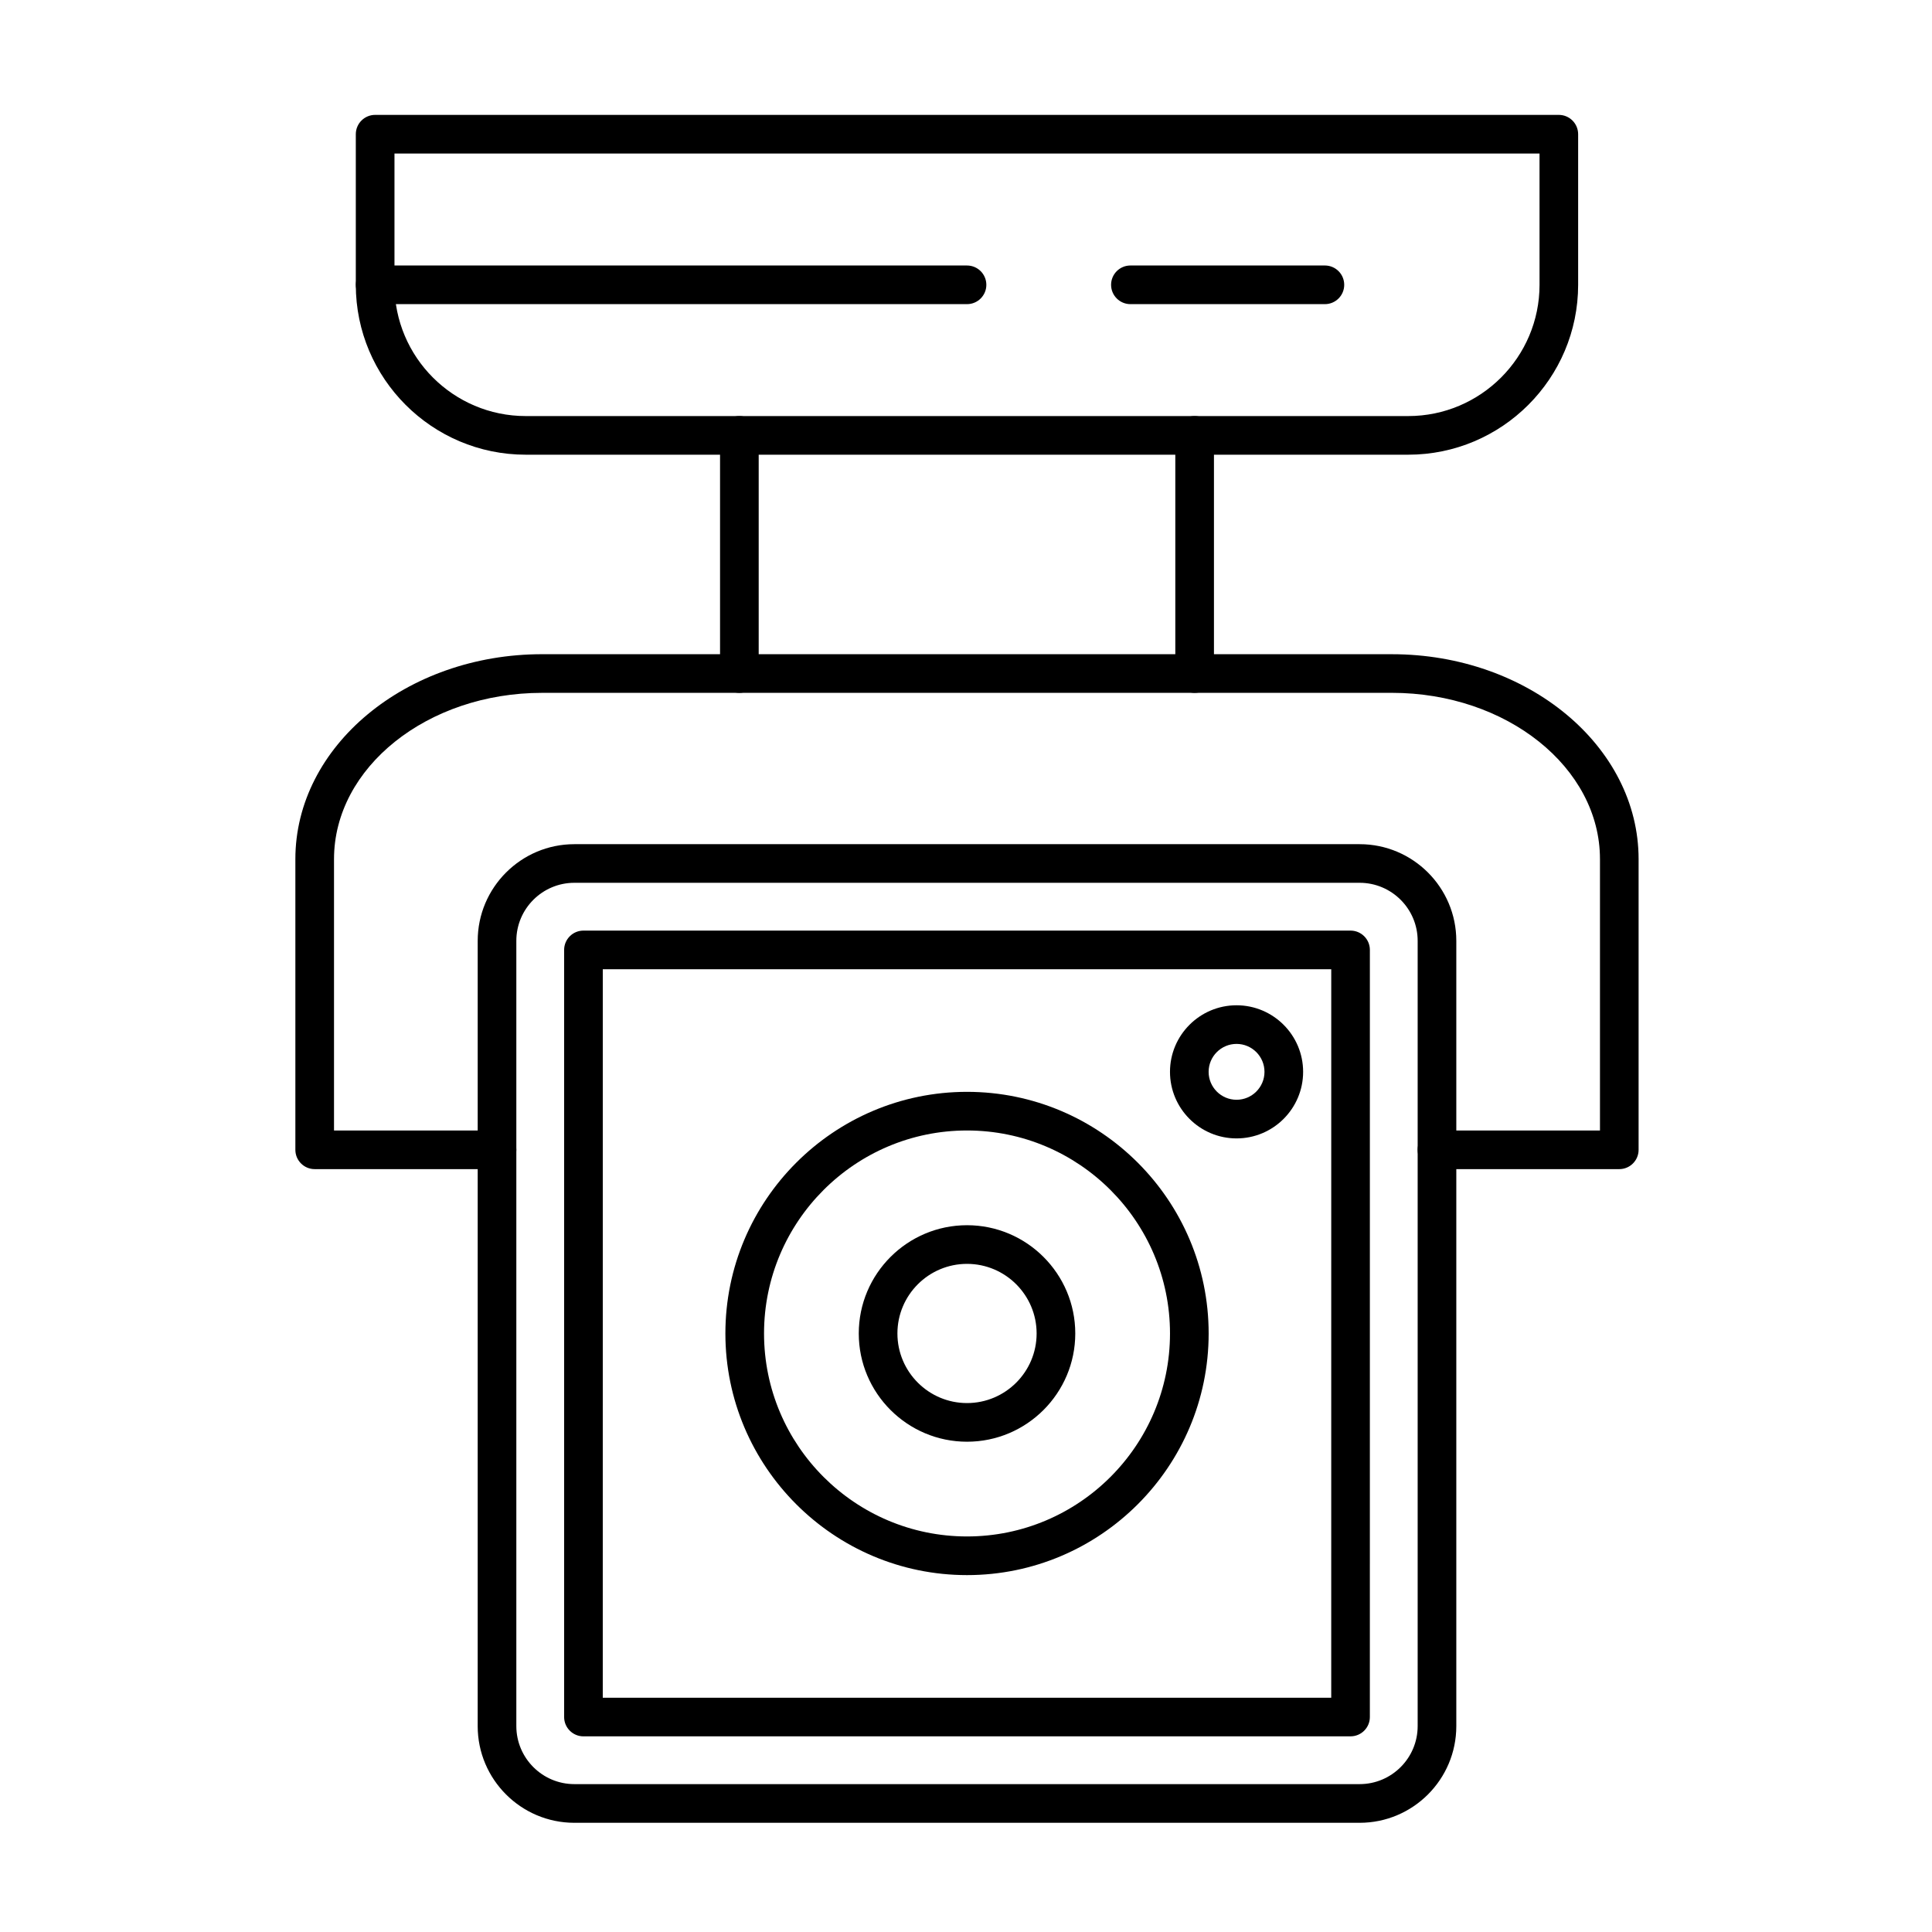 <?xml version="1.0" encoding="UTF-8"?>
<!-- The Best Svg Icon site in the world: iconSvg.co, Visit us! https://iconsvg.co -->
<svg fill="#000000" width="800px" height="800px" version="1.1" viewBox="144 144 512 512" xmlns="http://www.w3.org/2000/svg">
 <g>
  <path d="m517.2 264.5h-233.88c-24.828 0-45.027-20.199-45.027-45.027v-39.906c0-2.828 2.293-5.121 5.121-5.121h313.69c2.828 0 5.121 2.293 5.121 5.121v39.906c0 24.832-20.199 45.027-45.027 45.027zm-268.66-79.812v34.789c0 19.18 15.605 34.785 34.785 34.785h233.88c19.18 0 34.789-15.605 34.789-34.785l-0.004-34.789z"/>
  <path d="m460.59 327.61c-2.828 0-5.121-2.293-5.121-5.121v-63.109c0-2.828 2.293-5.121 5.121-5.121s5.121 2.293 5.121 5.121v63.109c0 2.828-2.293 5.121-5.121 5.121zm-120.65 0c-2.828 0-5.121-2.293-5.121-5.121v-63.109c0-2.828 2.293-5.121 5.121-5.121s5.121 2.293 5.121 5.121v63.109c0 2.828-2.293 5.121-5.121 5.121z"/>
  <path d="m573.13 453.83h-48.316c-2.828 0-5.121-2.293-5.121-5.121 0-2.828 2.293-5.121 5.121-5.121h43.195v-71.91c0-24.301-24.742-44.07-55.156-44.07l-225.18 0.004c-30.414 0-55.156 19.77-55.156 44.07v71.91h43.195c2.828 0 5.121 2.293 5.121 5.121s-2.293 5.121-5.121 5.121l-48.316-0.004c-2.828 0-5.121-2.293-5.121-5.121v-77.031c0-29.945 29.336-54.309 65.395-54.309l225.18 0.004c36.059 0 65.395 24.363 65.395 54.309v77.031c0 2.824-2.293 5.117-5.121 5.117z"/>
  <path d="m504.32 627.06h-208.11c-14.125 0-25.617-11.492-25.617-25.617l0.004-208.11c0-14.125 11.492-25.617 25.617-25.617h208.11c14.125 0 25.613 11.492 25.613 25.617v208.11c0 14.125-11.492 25.617-25.617 25.617zm-208.11-249.11c-8.477 0-15.375 6.898-15.375 15.375v208.11c0 8.477 6.898 15.375 15.375 15.375h208.11c8.477 0 15.375-6.898 15.375-15.375v-208.11c0-8.477-6.898-15.375-15.375-15.375z"/>
  <path d="m501.91 604.15h-203.29c-2.828 0-5.121-2.293-5.121-5.121v-203.29c0-2.828 2.293-5.121 5.121-5.121h203.29c2.828 0 5.121 2.293 5.121 5.121l-0.004 203.29c0 2.828-2.293 5.117-5.121 5.117zm-198.17-10.238h193.05l0.004-193.05h-193.05z"/>
  <path d="m400.27 561.42c-35.309 0-64.035-28.727-64.035-64.035 0-35.309 28.727-64.035 64.035-64.035s64.035 28.727 64.035 64.035c0 35.309-28.727 64.035-64.035 64.035zm0-117.83c-29.664 0-53.793 24.133-53.793 53.793 0 29.664 24.133 53.793 53.793 53.793 29.664 0 53.793-24.133 53.793-53.793 0-29.66-24.129-53.793-53.793-53.793z"/>
  <path d="m400.27 526.07c-15.816 0-28.688-12.867-28.688-28.688 0-15.82 12.867-28.688 28.688-28.688 15.816 0 28.688 12.867 28.688 28.688 0 15.82-12.871 28.688-28.688 28.688zm0-47.133c-10.172 0-18.445 8.273-18.445 18.445s8.273 18.445 18.445 18.445 18.445-8.273 18.445-18.445c0-10.168-8.273-18.445-18.445-18.445z"/>
  <path d="m471.7 445.69c-9.727 0-17.641-7.914-17.641-17.641 0-9.727 7.914-17.641 17.641-17.641 9.727 0 17.641 7.914 17.641 17.641 0 9.727-7.91 17.641-17.641 17.641zm0-25.043c-4.082 0-7.402 3.32-7.402 7.402s3.32 7.402 7.402 7.402c4.078 0 7.402-3.32 7.402-7.402s-3.32-7.402-7.402-7.402z"/>
  <path d="m400.27 224.6h-156.84c-2.828 0-5.121-2.293-5.121-5.121 0-2.828 2.293-5.121 5.121-5.121l156.84 0.004c2.828 0 5.121 2.293 5.121 5.121 0 2.824-2.293 5.117-5.121 5.117z"/>
  <path d="m495.11 224.6h-51.539c-2.828 0-5.121-2.293-5.121-5.121 0-2.828 2.293-5.121 5.121-5.121h51.539c2.828 0 5.121 2.293 5.121 5.121 0 2.828-2.293 5.121-5.121 5.121z"/>
 </g>
</svg>
